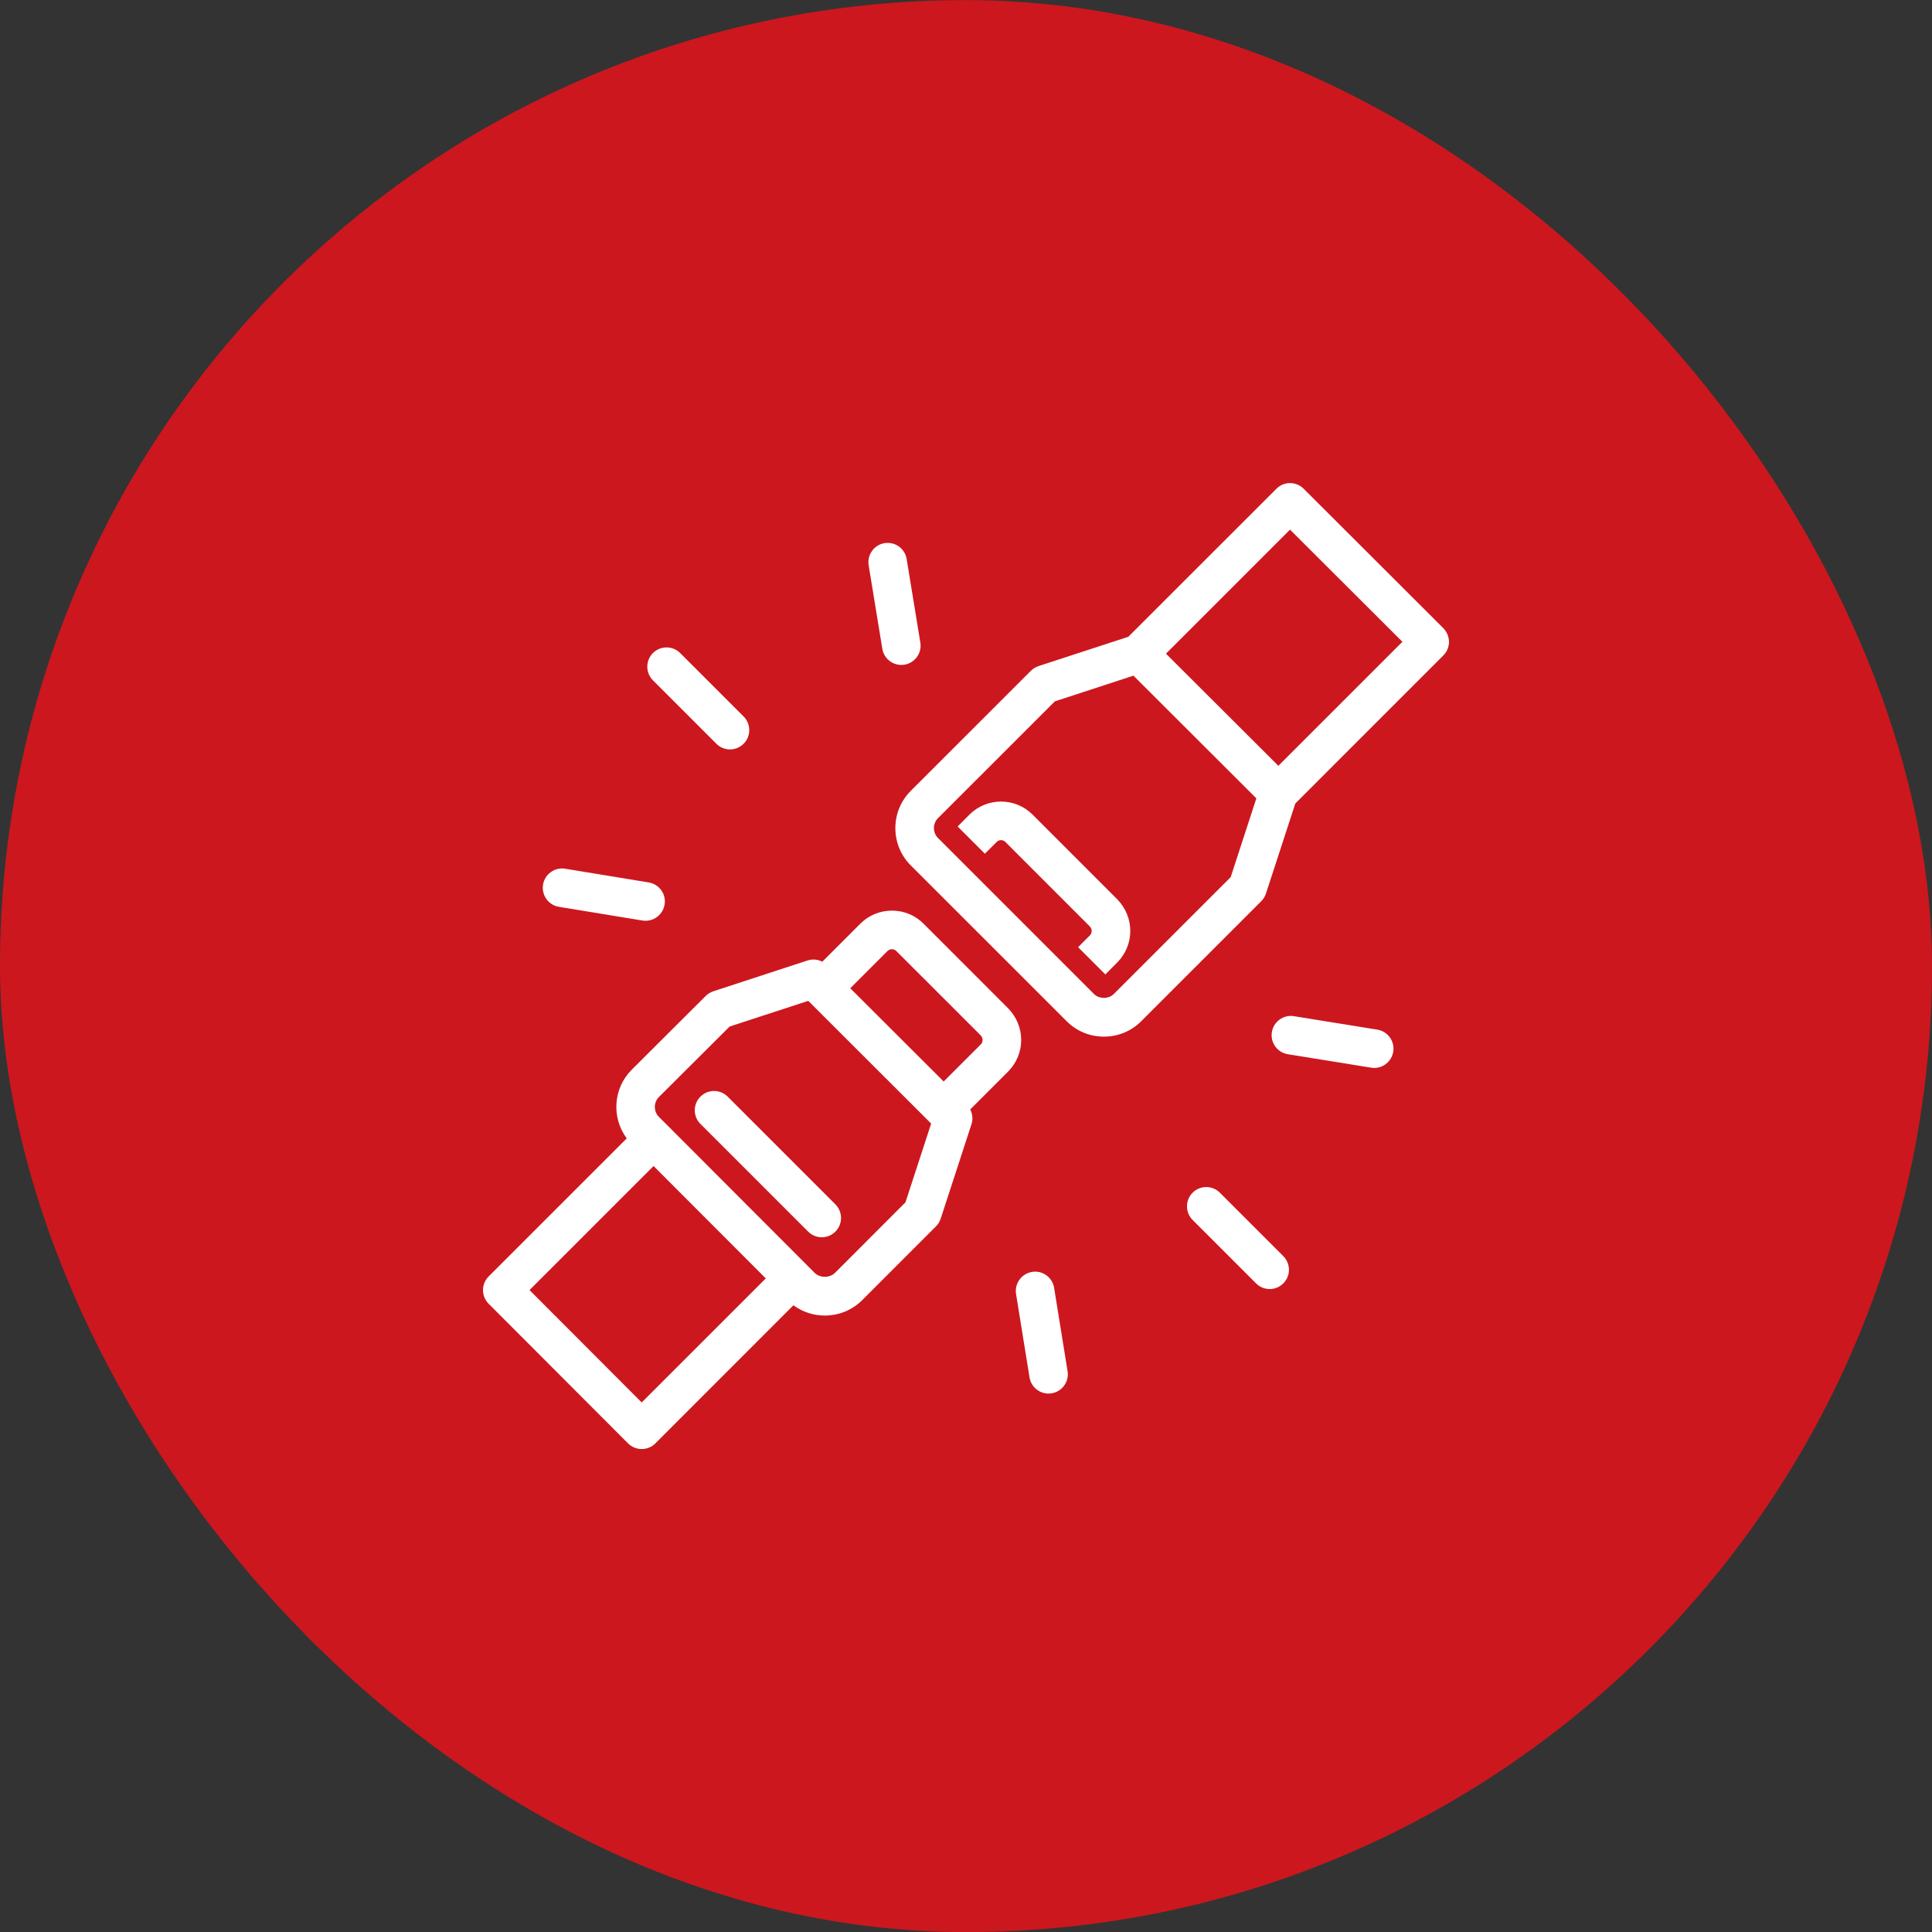 <svg xmlns="http://www.w3.org/2000/svg" width="80" height="80" viewBox="0 0 80 80" fill="none"><rect x="0" y="0" width="80" height="80" fill="#333333" stroke="none"/><rect y="0.004" width="80" height="80" rx="40" fill="#CC171E"></rect><path d="M59.762 26.009L53.981 20.237C53.669 19.926 53.163 19.926 52.853 20.238L46.722 26.367L43.002 27.582C42.882 27.622 42.775 27.688 42.686 27.777L37.714 32.747C37.302 33.159 37.075 33.706 37.075 34.291C37.075 34.874 37.302 35.423 37.712 35.834L44.168 42.287C44.58 42.699 45.128 42.925 45.712 42.925C46.295 42.925 46.844 42.699 47.255 42.287L52.226 37.317C52.314 37.228 52.38 37.12 52.42 37.001L53.636 33.272L59.766 27.141C59.915 26.99 60 26.789 60 26.576C59.996 26.364 59.913 26.161 59.762 26.009L59.762 26.009ZM50.959 36.322L46.123 41.157C45.905 41.375 45.517 41.375 45.297 41.157L38.842 34.702C38.733 34.593 38.672 34.447 38.672 34.289C38.672 34.133 38.733 33.985 38.842 33.876L43.679 29.042L46.934 27.978L52.023 33.058L50.959 36.322ZM52.934 31.71L48.281 27.067L53.417 21.931L58.07 26.575L52.934 31.71ZM46.26 37.235C46.983 37.973 46.983 39.118 46.267 39.851L45.769 40.349L44.641 39.221L45.132 38.73C45.229 38.629 45.229 38.464 45.125 38.36L41.627 34.86C41.533 34.764 41.366 34.764 41.273 34.86L40.781 35.351L39.653 34.223L40.144 33.731C40.865 33.011 42.036 33.011 42.757 33.731L46.26 37.235ZM41.745 41.752L38.24 38.245C37.892 37.898 37.429 37.707 36.934 37.707C36.439 37.707 35.974 37.898 35.627 38.245L34.05 39.822C33.865 39.726 33.646 39.704 33.439 39.771L29.537 41.047C29.417 41.086 29.309 41.153 29.221 41.242L26.158 44.295C25.384 45.068 25.316 46.285 25.952 47.138L20.233 52.856C19.922 53.167 19.922 53.674 20.233 53.985L26.007 59.768C26.157 59.917 26.36 60.002 26.572 60.002C26.783 60.002 26.986 59.919 27.136 59.769L32.854 54.049C33.228 54.323 33.677 54.474 34.153 54.474C34.733 54.474 35.28 54.252 35.696 53.842L38.757 50.78C38.846 50.691 38.913 50.584 38.952 50.462L40.227 46.551C40.294 46.344 40.271 46.127 40.175 45.94L41.748 44.367C42.465 43.636 42.465 42.492 41.745 41.752ZM26.571 58.073L21.927 53.419L27.063 48.283L31.709 52.936L26.571 58.073ZM37.493 49.787L34.573 52.709C34.352 52.924 33.951 52.92 33.741 52.714L27.63 46.593C27.628 46.591 27.628 46.591 27.628 46.589C27.628 46.587 27.627 46.587 27.625 46.586L27.286 46.251C27.059 46.023 27.059 45.651 27.285 45.424L30.212 42.507L33.469 41.443L38.557 46.525L37.493 49.787ZM40.614 43.245L39.076 44.783L35.208 40.922L36.755 39.375C36.849 39.282 37.014 39.282 37.109 39.375L40.608 42.873C40.712 42.981 40.712 43.146 40.614 43.245ZM30.132 45.41L34.592 49.87C34.903 50.181 34.903 50.688 34.592 50.998C34.436 51.155 34.231 51.233 34.028 51.233C33.823 51.233 33.62 51.155 33.463 50.998L29.002 46.538C28.691 46.228 28.691 45.721 29.002 45.41C29.314 45.097 29.819 45.097 30.132 45.41ZM27.036 28.171C26.726 27.858 26.726 27.353 27.036 27.042C27.349 26.73 27.854 26.73 28.165 27.042L30.792 29.669C31.102 29.981 31.102 30.486 30.792 30.797C30.635 30.953 30.43 31.032 30.227 31.032C30.023 31.032 29.819 30.953 29.663 30.797L27.036 28.171ZM35.969 23.407C35.898 22.973 36.193 22.561 36.627 22.49C37.062 22.419 37.472 22.714 37.543 23.148L38.109 26.606C38.181 27.042 37.885 27.452 37.451 27.523C37.408 27.53 37.365 27.533 37.321 27.533C36.938 27.533 36.599 27.256 36.535 26.865L35.969 23.407ZM22.486 36.63C22.557 36.196 22.969 35.901 23.403 35.972L26.861 36.54C27.297 36.611 27.592 37.021 27.519 37.457C27.455 37.847 27.116 38.127 26.733 38.127C26.689 38.127 26.646 38.123 26.602 38.117L23.144 37.55C22.709 37.478 22.415 37.066 22.486 36.63ZM53.139 52.014C53.45 52.326 53.45 52.831 53.139 53.142C52.983 53.299 52.778 53.377 52.575 53.377C52.37 53.377 52.167 53.299 52.01 53.142L49.384 50.516C49.073 50.203 49.073 49.698 49.384 49.387C49.696 49.075 50.201 49.075 50.512 49.387L53.139 52.014ZM57.691 43.549C57.627 43.941 57.288 44.221 56.904 44.221C56.863 44.221 56.819 44.217 56.776 44.21L53.326 43.653C52.891 43.583 52.595 43.174 52.665 42.738C52.736 42.302 53.144 42.005 53.581 42.078L57.031 42.635C57.465 42.705 57.762 43.115 57.691 43.549ZM44.206 56.78C44.276 57.214 43.981 57.625 43.545 57.694C43.502 57.702 43.46 57.705 43.417 57.705C43.031 57.705 42.693 57.425 42.63 57.033L42.073 53.584C42.003 53.148 42.298 52.74 42.734 52.667C43.17 52.596 43.58 52.892 43.649 53.328L44.206 56.78Z" fill="white"></path></svg>